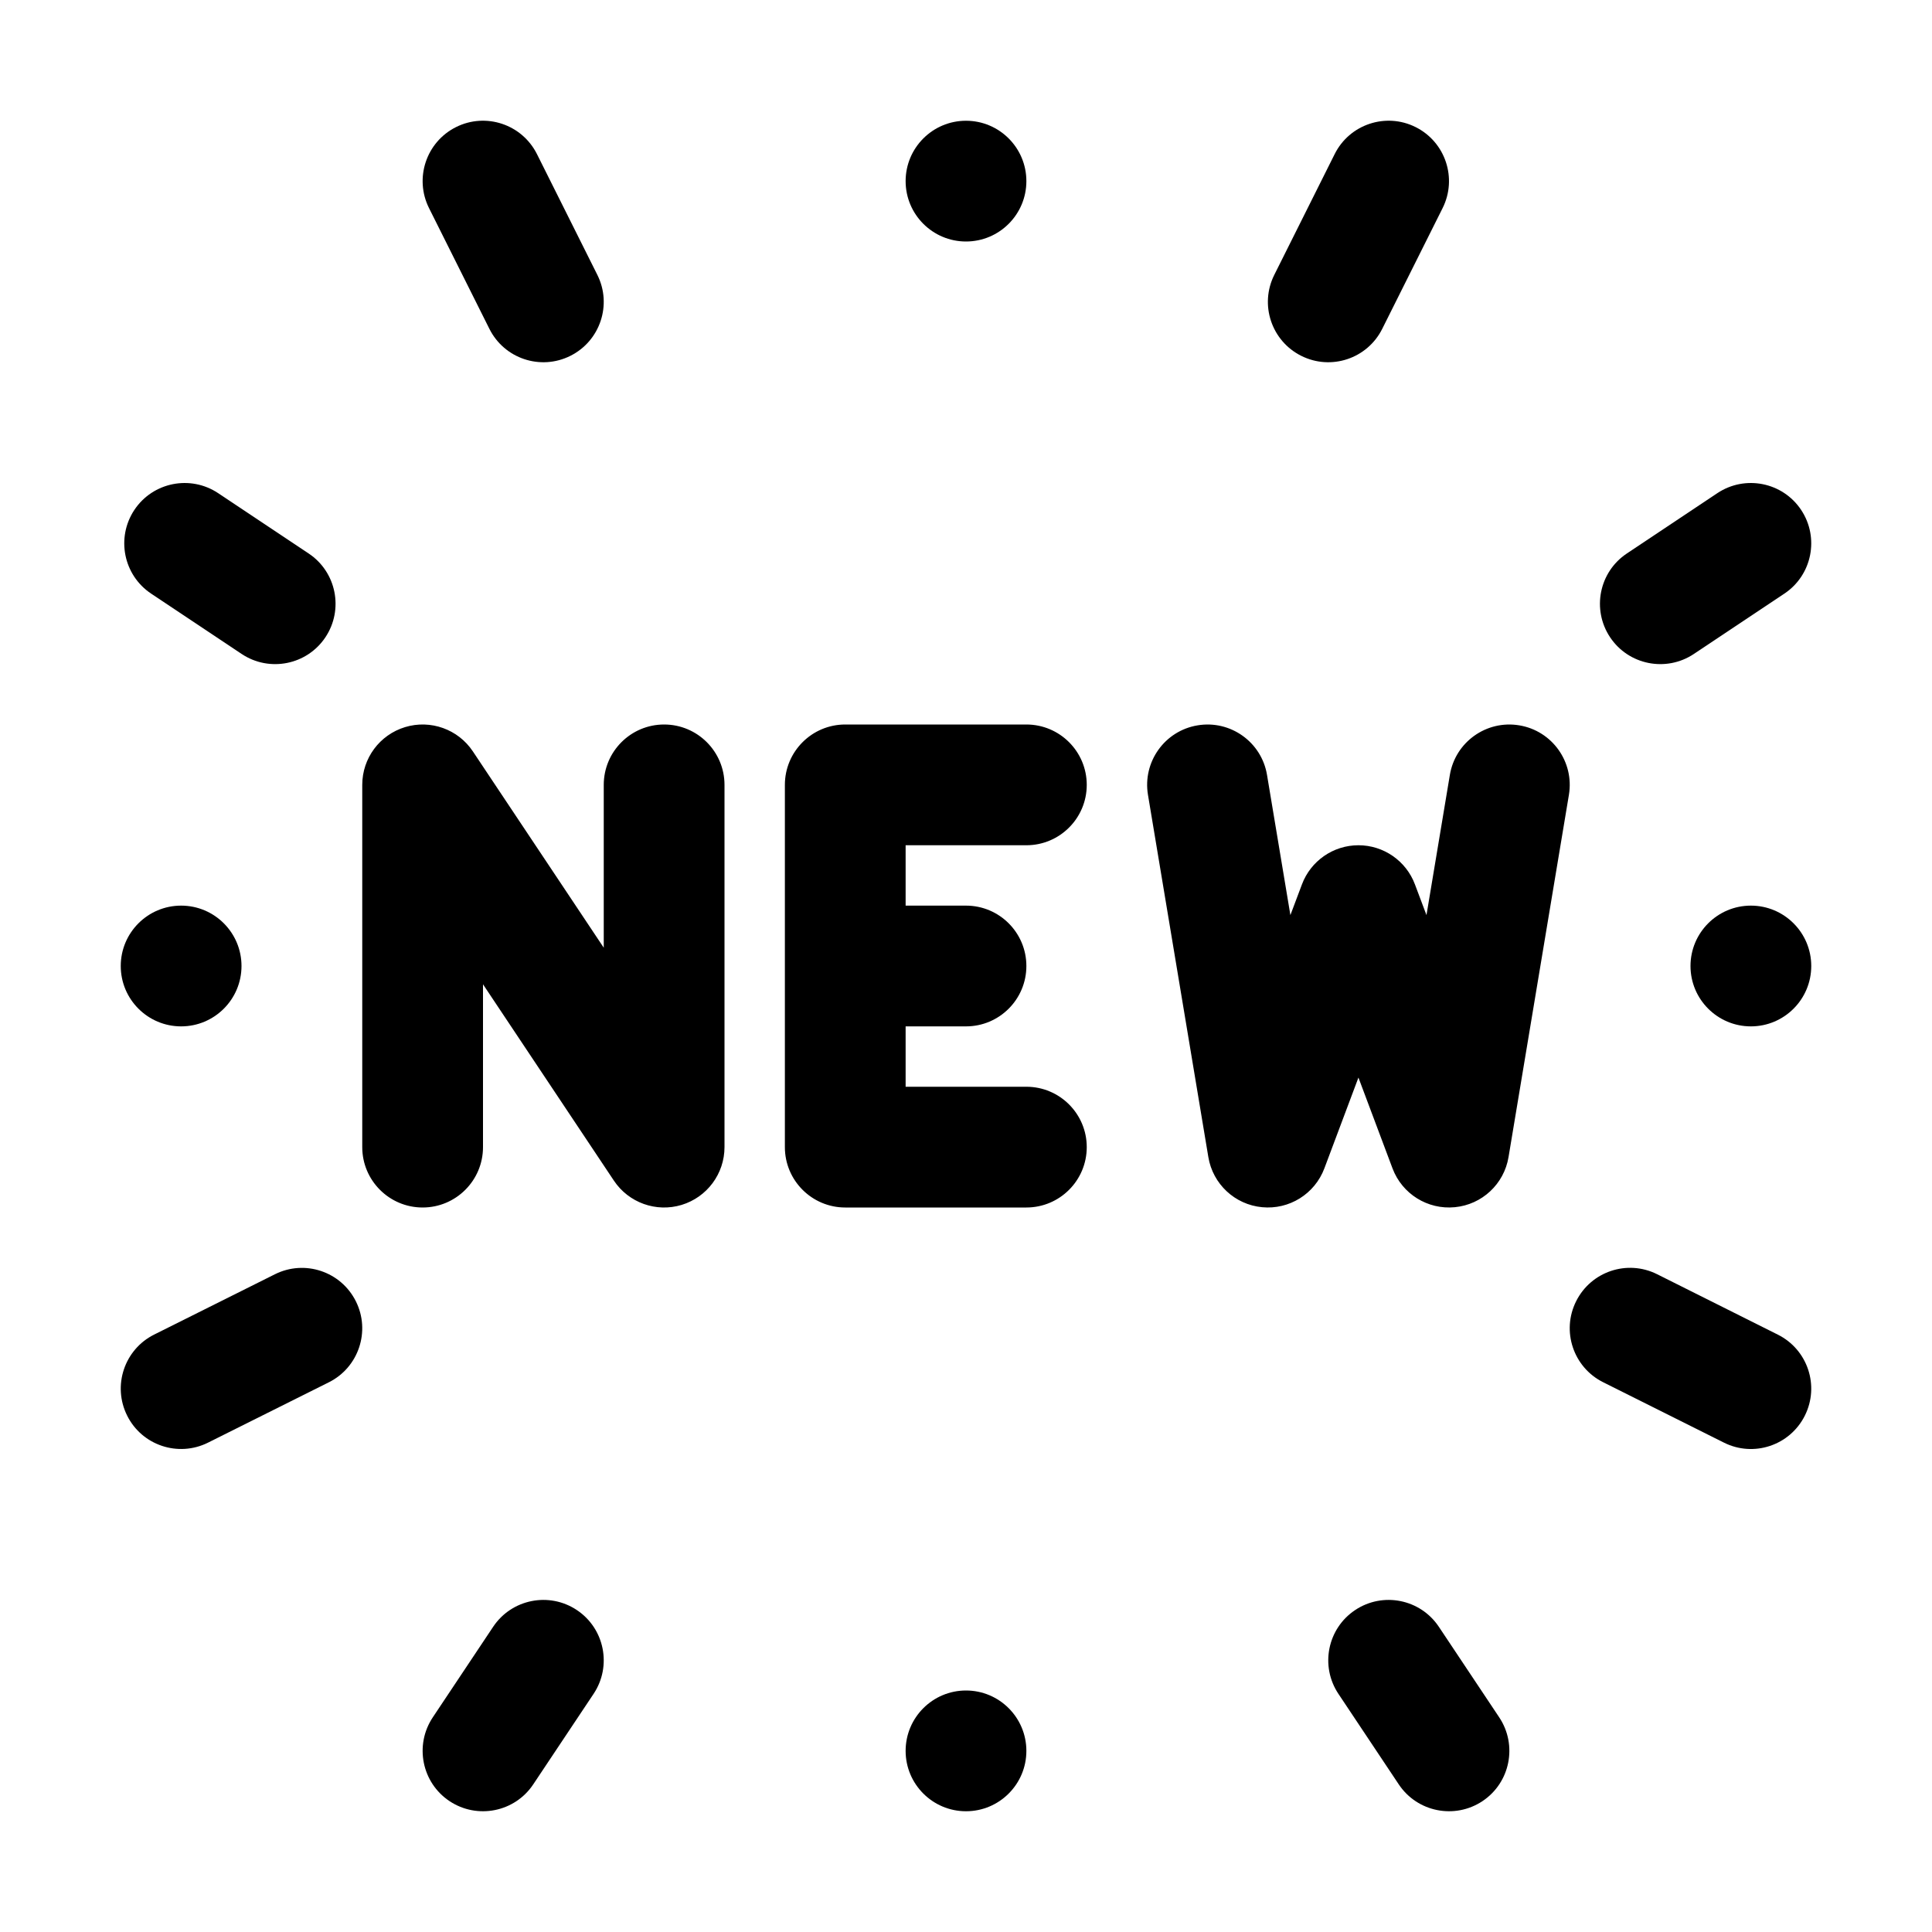 <svg xmlns="http://www.w3.org/2000/svg" width="32" height="32" viewBox="0 0 32 32">
<path fill-rule="evenodd" clip-rule="evenodd" d="M20.986 12.836C20.896 12.291 20.38 11.923 19.836 12.014C19.291 12.104 18.923 12.62 19.014 13.165L20.014 19.165C20.088 19.611 20.453 19.952 20.903 19.995C21.354 20.039 21.777 19.775 21.936 19.351L22.5 17.848L23.064 19.351C23.223 19.775 23.646 20.039 24.097 19.995C24.547 19.952 24.912 19.611 24.986 19.165L25.986 13.165C26.077 12.62 25.709 12.104 25.164 12.014C24.62 11.923 24.104 12.291 24.014 12.836L23.627 15.157L23.436 14.649C23.29 14.259 22.917 14 22.5 14C22.083 14 21.71 14.259 21.564 14.649L21.373 15.157L20.986 12.836ZM7.832 12.445C7.588 12.079 7.132 11.915 6.71 12.043C6.288 12.171 6 12.559 6 13V19C6 19.552 6.448 20 7 20C7.552 20 8 19.552 8 19V16.303L10.168 19.555C10.412 19.921 10.868 20.085 11.29 19.957C11.711 19.829 12 19.441 12 19V13C12 12.448 11.552 12 11 12C10.448 12 10 12.448 10 13V15.697L7.832 12.445ZM14 12C13.448 12 13 12.448 13 13V19C13 19.552 13.448 20 14 20H17C17.552 20 18 19.552 18 19C18 18.448 17.552 18 17 18H15V17H16C16.552 17 17 16.552 17 16C17 15.448 16.552 15 16 15H15V14H17C17.552 14 18 13.552 18 13C18 12.448 17.552 12 17 12H14Z"/>
<path fill-rule="evenodd" clip-rule="evenodd" d="M9.555 26.668C10.014 26.974 10.138 27.595 9.832 28.055L8.832 29.555C8.526 30.014 7.905 30.138 7.445 29.832C6.986 29.526 6.862 28.905 7.168 28.445L8.168 26.945C8.474 26.486 9.095 26.361 9.555 26.668Z"/>
<path fill-rule="evenodd" clip-rule="evenodd" d="M22.445 26.668C21.986 26.974 21.862 27.595 22.168 28.055L23.168 29.555C23.474 30.014 24.095 30.138 24.555 29.832C25.014 29.526 25.138 28.905 24.832 28.445L23.832 26.945C23.526 26.486 22.905 26.361 22.445 26.668Z"/>
<path fill-rule="evenodd" clip-rule="evenodd" d="M23.447 2.105C23.941 2.352 24.141 2.953 23.894 3.447L22.894 5.447C22.647 5.941 22.047 6.141 21.553 5.894C21.059 5.647 20.859 5.047 21.106 4.553L22.106 2.553C22.352 2.059 22.953 1.858 23.447 2.105Z"/>
<path fill-rule="evenodd" clip-rule="evenodd" d="M7.553 2.105C7.059 2.352 6.859 2.953 7.106 3.447L8.106 5.447C8.353 5.941 8.953 6.141 9.447 5.894C9.941 5.647 10.141 5.046 9.894 4.553L8.894 2.553C8.647 2.059 8.047 1.858 7.553 2.105Z"/>
<path fill-rule="evenodd" clip-rule="evenodd" d="M29.832 8.445C30.138 8.905 30.014 9.526 29.555 9.832L28.055 10.832C27.595 11.138 26.974 11.014 26.668 10.555C26.362 10.095 26.486 9.474 26.945 9.168L28.445 8.168C28.905 7.862 29.526 7.986 29.832 8.445Z"/>
<path fill-rule="evenodd" clip-rule="evenodd" d="M2.226 8.445C1.92 8.905 2.044 9.526 2.503 9.832L4.003 10.832C4.463 11.138 5.084 11.014 5.39 10.555C5.696 10.095 5.572 9.474 5.113 9.168L3.613 8.168C3.153 7.862 2.532 7.986 2.226 8.445Z"/>
<path fill-rule="evenodd" clip-rule="evenodd" d="M5.894 21.553C6.141 22.047 5.941 22.648 5.447 22.895L3.447 23.894C2.953 24.141 2.352 23.941 2.106 23.447C1.859 22.953 2.059 22.352 2.553 22.105L4.553 21.106C5.047 20.859 5.647 21.059 5.894 21.553Z"/>
<path fill-rule="evenodd" clip-rule="evenodd" d="M26.106 21.552C25.858 22.046 26.059 22.647 26.553 22.894L28.553 23.894C29.047 24.142 29.647 23.941 29.894 23.447C30.141 22.953 29.941 22.353 29.447 22.106L27.447 21.105C26.953 20.858 26.353 21.058 26.106 21.552Z"/>
<path d="M17 3C17 3.552 16.552 4 16 4C15.448 4 15 3.552 15 3C15 2.448 15.448 2 16 2C16.552 2 17 2.448 17 3Z"/>
<path d="M17 29C17 29.552 16.552 30 16 30C15.448 30 15 29.552 15 29C15 28.448 15.448 28 16 28C16.552 28 17 28.448 17 29Z"/>
<path d="M30 16C30 16.552 29.552 17 29 17C28.448 17 28 16.552 28 16C28 15.448 28.448 15 29 15C29.552 15 30 15.448 30 16Z"/>
<path d="M4 16C4 16.552 3.552 17 3 17C2.448 17 2 16.552 2 16C2 15.448 2.448 15 3 15C3.552 15 4 15.448 4 16Z"/>
</svg>
